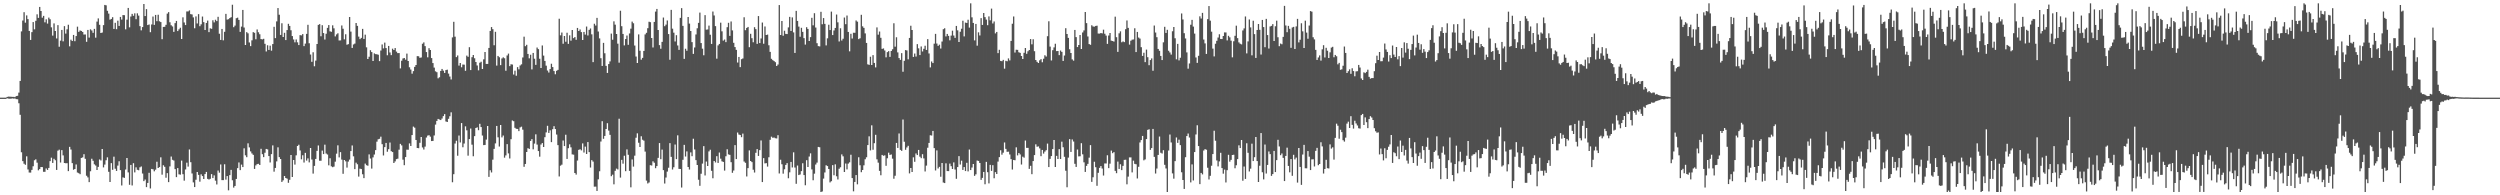<svg xmlns="http://www.w3.org/2000/svg" width="1920" height="150"><path fill="#4f4f4f" d="M0 74.993h1v1H0zM1 74.991h1v1H1zM2 74.991h1v1H2zM3 74.991h1v1H3zM4 74.991h1v1H4zM5 74.469h1v1.012H5zM6 74.203h1v1.508H6zM7 74.226h1v1.602H7zM8 74.288h1v1.474H8zM9 74.398h1v1.186H9zM10 74.382h1v1.341H10zM11 74.597h1v1H11zM12 73.769h1v2.351H12zM13 73.592h1v2.637H13zM14 71.111h1v8.208H14zM15 62.135h1v26.008H15zM16 24.09h1v92.833H16zM17 15.793h1v107.951H17zM18 9.377h1v116.377H18zM19 17.42h1v109.162H19zM20 11.84h1v108.217H20zM21 14.685h1v115.447H21zM22 23.758h1v108.771H22zM23 30.645h1v101.907H23zM24 24.662h1v105.795H24zM25 16.926h1v110.774H25zM26 22.527h1v100.554H26zM27 15.971h1v106.381H27zM28 10.989h1v113.939H28zM29 13.74h1v117.061H29zM30 5.317h1v124.511H30zM31 8.437h1v119.798H31zM32 13.55h1v114.822H32zM33 12.19h1v119.764H33zM34 17.166h1v114.756H34zM35 14.836h1v114.536H35zM36 18.139h1v112.374H36zM37 13.531h1v115.459H37zM38 14.777h1v108.986H38zM39 20.986h1v100.08H39zM40 27.335h1v97.796H40zM41 17.97h1v103.985H41zM42 23.785h1v99.284H42zM43 29.565h1v100.964H43zM44 19.29h1v96.436H44zM45 35.914h1v79.036H45zM46 31.247h1v93.552H46zM47 22.968h1v92.321H47zM48 31.721h1v87.613H48zM49 20.059h1v105.111H49zM50 25.788h1v99.586H50zM51 22.508h1v102.852H51zM52 19.013h1v112.392H52zM53 35.605h1v77.203H53zM54 30.464h1v84.381H54zM55 31.469h1v93.809H55zM56 26.823h1v103.541H56zM57 31.652h1v98.158H57zM58 27.679h1v98.654H58zM59 20.471h1v112.06H59zM60 24.477h1v108.522H60zM61 23.387h1v110.403H61zM62 23.779h1v97.537H62zM63 24.518h1v96.386H63zM64 26.511h1v91.895H64zM65 26.484h1v95.459H65zM66 32.08h1v102.884H66zM67 22.964h1v113.262H67zM68 28.885h1v110.996H68zM69 22.543h1v109.007H69zM70 23.408h1v98.489H70zM71 25.175h1v98.304H71zM72 22.169h1v104.051H72zM73 28.951h1v98.176H73zM74 16.569h1v114.012H74zM75 14.111h1v114.021H75zM76 19.068h1v103.39H76zM77 25.323h1v97.903H77zM78 25.005h1v89.448H78zM79 19.315h1v109.272H79zM80 3.797h1v122.607H80zM81 4.074h1v118.993H81zM82 8.272h1v112.572H82zM83 10.455h1v121.476H83zM84 15.102h1v124.695H84zM85 14.529h1v110.771H85zM86 13.225h1v117.196H86zM87 22.236h1v98.084H87zM88 17.493h1v112.083H88zM89 22.446h1v108.808H89zM90 15.871h1v111.33H90zM91 19.892h1v103.944H91zM92 13.023h1v117.619H92zM93 15.049h1v127.386H93zM94 11.581h1v124.667H94zM95 11.68h1v124.942H95zM96 22.527h1v107.684H96zM97 15.09h1v106.271H97zM98 6.072h1v126.306H98zM99 20.982h1v120.966H99zM100 12.719h1v113.944H100zM101 10.657h1v131.806H101zM102 12.156h1v113.172H102zM103 10.261h1v122.142H103zM104 14.754h1v113.777H104zM105 10.22h1v120.162H105zM106 11.984h1v118.771H106zM107 20.073h1v108.432H107zM108 23.289h1v104.571H108zM109 20.792h1v112.479H109zM110 3.051h1v136.054H110zM111 12.36h1v125.532H111zM112 6.999h1v136.732H112zM113 19.24h1v121.245H113zM114 18.807h1v113.905H114zM115 24.728h1v120.005H115zM116 18.803h1v110.913H116zM117 12.682h1v117.381H117zM118 19.105h1v112.502H118zM119 11.467h1v118.853H119zM120 16.257h1v107.967H120zM121 11.334h1v117.674H121zM122 16.312h1v112.003H122zM123 16.96h1v103.891H123zM124 30.112h1v104.047H124zM125 20.698h1v106.21H125zM126 20.576h1v107.505H126zM127 19.041h1v117.475H127zM128 10.444h1v122.531H128zM129 9.302h1v130.579H129zM130 17.123h1v110.687H130zM131 19.405h1v100.822H131zM132 20.341h1v102.408H132zM133 24.474h1v98.826H133zM134 17.743h1v112.151H134zM135 16.084h1v119.938H135zM136 23.87h1v105.203H136zM137 22.508h1v111.401H137zM138 21.291h1v112.843H138zM139 29.935h1v93.413H139zM140 13.296h1v120.469H140zM141 17.237h1v121.49H141zM142 19.251h1v110.877H142zM143 8.805h1v116.125H143zM144 8.741h1v119.217H144zM145 7.986h1v106.825H145zM146 10.851h1v113.715H146zM147 11.089h1v122.154H147zM148 13.355h1v126.732H148zM149 21.689h1v121.955H149zM150 12.6h1v125.425H150zM151 18.027h1v114.044H151zM152 10.851h1v123.433H152zM153 20.144h1v119.352H153zM154 18.684h1v115.223H154zM155 12.691h1v122.511H155zM156 16.99h1v120.476H156zM157 23.035h1v110.673H157zM158 17.592h1v114.459H158zM159 15.807h1v121.552H159zM160 24.687h1v113.179H160zM161 21.758h1v115.548H161zM162 22.135h1v111.575H162zM163 15.548h1v121.183H163zM164 17.214h1v117.494H164zM165 15.166h1v123.607H165zM166 16.251h1v125.422H166zM167 12.881h1v118.114H167zM168 25.928h1v106.697H168zM169 30.647h1v95.64H169zM170 22.206h1v116.153H170zM171 30.959h1v107.389H171zM172 24.415h1v101.717H172zM173 10.645h1v127.29H173zM174 15.067h1v120.153H174zM175 14.74h1v131.424H175zM176 13.85h1v120.666H176zM177 13.204h1v117.267H177zM178 3.632h1v134.827H178zM179 20.872h1v123.218H179zM180 19.659h1v123.118H180zM181 13.964h1v123.456H181zM182 13.561h1v115.555H182zM183 15.305h1v109.444H183zM184 24.497h1v106.162H184zM185 20.407h1v105.992H185zM186 7.642h1v120.668H186zM187 21.162h1v92.778H187zM188 34.536h1v84.77H188zM189 24.66h1v96.063H189zM190 25.596h1v84.491H190zM191 32.588h1v80.604H191zM192 35.417h1v80.847H192zM193 30.981h1v86.864H193zM194 24.669h1v94.25H194zM195 25.216h1v104.511H195zM196 30.173h1v96.864H196zM197 22.636h1v103.394H197zM198 24.804h1v100.991H198zM199 26.335h1v100.375H199zM200 29.993h1v84.289H200zM201 30.24h1v88.178H201zM202 29.805h1v90.861H202zM203 33.616h1v83.66H203zM204 39.514h1v74.878H204zM205 34.788h1v79.961H205zM206 38.335h1v81.506H206zM207 35.094h1v89.657H207zM208 38.898h1v79.469H208zM209 33.82h1v77.846H209zM210 20.597h1v111.254H210zM211 29.276h1v99.7H211zM212 16.413h1v107.544H212zM213 6.182h1v106.992H213zM214 11.339h1v109.315H214zM215 26.839h1v95.251H215zM216 17.887h1v121.813H216zM217 28.418h1v110.076H217zM218 25.177h1v110.002H218zM219 30.759h1v105.94H219zM220 23.08h1v114.148H220zM221 18.283h1v122.101H221zM222 19.933h1v118.148H222zM223 23.236h1v95.788H223zM224 27.72h1v108.206H224zM225 30.313h1v92.552H225zM226 32.513h1v93.921H226zM227 30.295h1v89.025H227zM228 32.536h1v79.576H228zM229 34.607h1v76.567H229zM230 27.001h1v88.581H230zM231 27.173h1v95.182H231zM232 26.184h1v93.053H232zM233 35.447h1v89.368H233zM234 33.495h1v83.932H234zM235 25.985h1v97.352H235zM236 19.066h1v102.607H236zM237 33.245h1v91.454H237zM238 41.879h1v71.779H238zM239 47.468h1v75.045H239zM240 40.134h1v93.198H240zM241 50.89h1v76.508H241zM242 46.523h1v75.548H242zM243 33.804h1v82.071H243zM244 19.073h1v92.623H244zM245 18.539h1v104.916H245zM246 27.876h1v95.562H246zM247 19.373h1v96.294H247zM248 25.385h1v92.918H248zM249 30.375h1v80.732H249zM250 25.896h1v92.039H250zM251 21.398h1v97.288H251zM252 19.249h1v107.702H252zM253 24.085h1v97.45H253zM254 24.408h1v103.36H254zM255 19.43h1v108.988H255zM256 21.735h1v106.205H256zM257 27.956h1v96.219H257zM258 26.402h1v91.598H258zM259 25.541h1v86.074H259zM260 31.059h1v89.821H260zM261 31.007h1v85.839H261zM262 19.581h1v102.969H262zM263 22.073h1v111.403H263zM264 30.212h1v92.673H264zM265 26.317h1v97.576H265zM266 34.371h1v94.331H266zM267 33.886h1v90.227H267zM268 13.071h1v109.496H268zM269 24.266h1v91.771H269zM270 36.793h1v74.944H270zM271 34.156h1v85.889H271zM272 33.504h1v96.404H272zM273 17.64h1v107.283H273zM274 19.853h1v106.299H274zM275 28.111h1v107.505H275zM276 30.073h1v99.487H276zM277 29.082h1v100.771H277zM278 22.147h1v111.689H278zM279 29.892h1v106.931H279zM280 26.626h1v99.034H280zM281 36.333h1v90.543H281zM282 45.33h1v81.948H282zM283 43.554h1v75.02H283zM284 38.537h1v83.216H284zM285 39.965h1v89.501H285zM286 46.864h1v73.994H286zM287 41.009h1v77.698H287zM288 41.595h1v73.724H288zM289 41.67h1v67.148H289zM290 42.016h1v64.916H290zM291 46.935h1v59.677H291zM292 38.807h1v66.139H292zM293 34.174h1v76.59H293zM294 37.161h1v82.257H294zM295 32.716h1v80.272H295zM296 36.898h1v72.886H296zM297 42.426h1v74.118H297zM298 35.252h1v79.35H298zM299 40.269h1v69.219H299zM300 42.355h1v73.768H300zM301 37.395h1v79.412H301zM302 38.377h1v86.784H302zM303 36.903h1v87.038H303zM304 39.624h1v82.584H304zM305 40.814h1v81.03H305zM306 40.752h1v74.205H306zM307 52.54h1v57.926H307zM308 46.619h1v65.052H308zM309 44.911h1v77.691H309zM310 44.543h1v82.319H310zM311 45.802h1v74.843H311zM312 41.146h1v73.804H312zM313 46.852h1v68.153H313zM314 51.64h1v58.499H314zM315 53.423h1v58.716H315zM316 56.577h1v47.139H316zM317 54.648h1v42.564H317zM318 51.34h1v46.697H318zM319 49.944h1v57.597H319zM320 43.112h1v70.527H320zM321 43.233h1v70.604H321zM322 44.396h1v65.285H322zM323 44.122h1v61.083H323zM324 33.591h1v79.673H324zM325 32.549h1v82.282H325zM326 35.41h1v77.187H326zM327 39.965h1v65.676H327zM328 44.035h1v60.13H328zM329 37.001h1v66.811H329zM330 38.402h1v66.569H330zM331 44.586h1v63.747H331zM332 48.413h1v59.81H332zM333 51.894h1v52.147H333zM334 54.758h1v40.959H334zM335 55.453h1v37.416H335zM336 60.173h1v31.147H336zM337 59.331h1v32.495H337zM338 54.467h1v37.745H338zM339 52.966h1v38.091H339zM340 54.286h1v34.923H340zM341 56.026h1v31.65H341zM342 53.794h1v39.503H342zM343 53.499h1v40.197H343zM344 56.506h1v34.713H344zM345 58.759h1v30.554H345zM346 61.043h1v25.212H346zM347 28.734h1v111.257H347zM348 16.74h1v117.022H348zM349 28.136h1v82.078H349zM350 43.902h1v64.191H350zM351 42.622h1v76.988H351zM352 50.377h1v53.71H352zM353 48.395h1v61.005H353zM354 51.652h1v42.85H354zM355 49.535h1v63.589H355zM356 49.658h1v60.572H356zM357 54.382h1v42.655H357zM358 42.682h1v57.434H358zM359 43.627h1v75.908H359zM360 36.232h1v70.561H360zM361 53.796h1v44.926H361zM362 43.922h1v67.173H362zM363 42.226h1v77.803H363zM364 44.726h1v59.847H364zM365 47.639h1v50.643H365zM366 50.267h1v47.505H366zM367 54.025h1v45.953H367zM368 48.193h1v46.901H368zM369 47.395h1v50.188H369zM370 53.009h1v51.062H370zM371 45.55h1v65.898H371zM372 39.956h1v71.371H372zM373 49.102h1v58.121H373zM374 49.088h1v47.656H374zM375 36.825h1v98.991H375zM376 23.742h1v106.999H376zM377 20.808h1v111.664H377zM378 22.437h1v100.174H378zM379 34.756h1v79.551H379zM380 24.419h1v85.731H380zM381 50.407h1v46.315H381zM382 42.968h1v62.499H382zM383 43.966h1v68.586H383zM384 50.031h1v45.944H384zM385 44.918h1v60.627H385zM386 44.044h1v60.03H386zM387 44.769h1v76.345H387zM388 54.332h1v65.013H388zM389 42.604h1v68.073H389zM390 41.142h1v76.649H390zM391 50.775h1v70.927H391zM392 49.335h1v57.574H392zM393 49.555h1v42.975H393zM394 57.257h1v35.843H394zM395 54.279h1v43.882H395zM396 58.186h1v40.717H396zM397 51.54h1v47.459H397zM398 53.242h1v47.45H398zM399 50.274h1v47.569H399zM400 49.404h1v47.887H400zM401 44.156h1v55.443H401zM402 28.141h1v99.947H402zM403 35.497h1v90.43H403zM404 34.419h1v82.332H404zM405 41.4h1v72.424H405zM406 44.783h1v69.613H406zM407 42.018h1v66.201H407zM408 53.302h1v53.534H408zM409 40.654h1v74.044H409zM410 45.131h1v65.152H410zM411 49.816h1v53.367H411zM412 36.5h1v74.539H412zM413 37.729h1v78.277H413zM414 45.119h1v75.201H414zM415 52.229h1v58.78H415zM416 34.911h1v74.983H416zM417 42.7h1v70.206H417zM418 46.783h1v58.576H418zM419 50.439h1v51.227H419zM420 54.188h1v42.431H420zM421 55.712h1v46.404H421zM422 53.055h1v47.027H422zM423 48.923h1v60.215H423zM424 51.487h1v47.762H424zM425 54.579h1v42.362H425zM426 57.047h1v42.074H426zM427 54.357h1v48.975H427zM428 53.65h1v57.828H428zM429 14.378h1v121.149H429zM430 27.148h1v100.108H430zM431 24.96h1v101.49H431zM432 33.568h1v74.385H432zM433 27.633h1v84.562H433zM434 32.071h1v71.419H434zM435 25.138h1v96.91H435zM436 33.696h1v80.135H436zM437 27.12h1v83.719H437zM438 31.226h1v81.95H438zM439 23.055h1v95.548H439zM440 29.29h1v89.51H440zM441 28.464h1v104.404H441zM442 30.549h1v103.548H442zM443 21.455h1v101.842H443zM444 23.797h1v91.293H444zM445 22.623h1v91.993H445zM446 24.66h1v90.842H446zM447 30.723h1v79.412H447zM448 24.545h1v92.623H448zM449 26.589h1v86.006H449zM450 20.373h1v97.901H450zM451 27.244h1v81.845H451zM452 22.939h1v93.875H452zM453 21.879h1v106.777H453zM454 26.344h1v96.635H454zM455 47.738h1v76.368H455zM456 18.228h1v125.132H456zM457 19.62h1v123.697H457zM458 13.708h1v132.914H458zM459 24.223h1v113.527H459zM460 29.485h1v102.062H460zM461 44.675h1v64.003H461zM462 50.656h1v42.419H462zM463 32.915h1v73.708H463zM464 40.903h1v63.5H464zM465 50.597h1v48.471H465zM466 56.026h1v38.599H466zM467 49.226h1v51.053H467zM468 47.175h1v56.423H468zM469 25.806h1v109.536H469zM470 30.505h1v103.646H470zM471 16.402h1v125.18H471zM472 18.967h1v112.202H472zM473 26.099h1v103.376H473zM474 33.554h1v96.601H474zM475 48.129h1v43.053H475zM476 8.219h1v128.16H476zM477 20.098h1v102.655H477zM478 26.051h1v99.652H478zM479 34.863h1v84.743H479zM480 29.997h1v101.486H480zM481 27.271h1v87.446H481zM482 34.417h1v84.477H482zM483 25.713h1v105.493H483zM484 22.034h1v121.818H484zM485 16.587h1v105.894H485zM486 17.883h1v110.055H486zM487 34.978h1v84.553H487zM488 43.444h1v62.351H488zM489 48.367h1v54.033H489zM490 26.413h1v83.19H490zM491 38.967h1v73.923H491zM492 45.847h1v58.821H492zM493 44.424h1v62.875H493zM494 39.137h1v68.885H494zM495 26.438h1v90.002H495zM496 25.211h1v113.482H496zM497 21.641h1v119.277H497zM498 16.681h1v123.431H498zM499 17.059h1v109.805H499zM500 29.173h1v97.954H500zM501 36.449h1v87.439H501zM502 16.841h1v108.141H502zM503 8.885h1v120.311H503zM504 6.841h1v120.714H504zM505 23.037h1v98.185H505zM506 34.66h1v75.228H506zM507 37.443h1v84.814H507zM508 32.146h1v82.726H508zM509 13.445h1v117.212H509zM510 20.098h1v120.854H510zM511 18.878h1v117.446H511zM512 15.733h1v116.075H512zM513 26.163h1v102.635H513zM514 45.863h1v64.074H514zM515 7.558h1v112.895H515zM516 22.039h1v108.139H516zM517 25.101h1v103.381H517zM518 31.863h1v79.151H518zM519 27.017h1v95.207H519zM520 34.895h1v69.02H520zM521 38.313h1v91.401H521zM522 13.701h1v116.116H522zM523 6.226h1v137.794H523zM524 19.872h1v102.833H524zM525 45.225h1v66.011H525zM526 37.44h1v82.779H526zM527 38.988h1v77.279H527zM528 13.042h1v115.198H528zM529 18.114h1v112.062H529zM530 23.827h1v93.216H530zM531 32.359h1v87.604H531zM532 41.38h1v65.161H532zM533 36.438h1v78.37H533zM534 26.47h1v96.489H534zM535 21.716h1v105.003H535zM536 17.585h1v120.433H536zM537 9.693h1v132.985H537zM538 33.087h1v100.353H538zM539 37.374h1v88.254H539zM540 42.469h1v69.76H540zM541 11.618h1v123.127H541zM542 22.762h1v101.293H542zM543 22.65h1v104.829H543zM544 19.64h1v96.64H544zM545 26.678h1v88.336H545zM546 33.749h1v97.421H546zM547 8.862h1v128.022H547zM548 11.886h1v111.753H548zM549 20.064h1v104.708H549zM550 45.051h1v74.887H550zM551 34.85h1v90.3H551zM552 33.719h1v83.413H552zM553 17.409h1v104.447H553zM554 24.085h1v99.81H554zM555 31.158h1v93.223H555zM556 30.384h1v100.639H556zM557 32.364h1v87.647H557zM558 20.906h1v93.747H558zM559 17.523h1v101.053H559zM560 27.532h1v91.392H560zM561 16.493h1v108.061H561zM562 23.337h1v109.391H562zM563 32.883h1v98.112H563zM564 36.161h1v75.317H564zM565 38.313h1v83.857H565zM566 48.008h1v53.772H566zM567 43.726h1v59.593H567zM568 51.572h1v52.172H568zM569 45.451h1v59.924H569zM570 44.925h1v57.672H570zM571 13.25h1v110.81H571zM572 23.215h1v101.801H572zM573 21.458h1v114.074H573zM574 20.7h1v108.432H574zM575 36.239h1v79.284H575zM576 25.974h1v97.684H576zM577 29.317h1v95.203H577zM578 32.462h1v97.91H578zM579 20.885h1v111.639H579zM580 22.392h1v94.978H580zM581 33.701h1v80.771H581zM582 12.364h1v107.404H582zM583 33.083h1v82.232H583zM584 29.537h1v78.359H584zM585 17.287h1v122.557H585zM586 33.604h1v87.867H586zM587 20.304h1v105.203H587zM588 26.862h1v98.416H588zM589 26.591h1v101.362H589zM590 34.751h1v86.008H590zM591 39.846h1v67.517H591zM592 45.14h1v59.828H592zM593 46.186h1v59.632H593zM594 46.891h1v58.75H594zM595 47.786h1v58.398H595zM596 50.668h1v55.681H596zM597 49.537h1v54.317H597zM598 3.914h1v129.311H598zM599 26.878h1v95.802H599zM600 16.132h1v110.023H600zM601 27.466h1v105.899H601zM602 23.614h1v106.402H602zM603 26.031h1v100.632H603zM604 26.186h1v99.103H604zM605 21.041h1v115.88H605zM606 12.957h1v119.387H606zM607 23.763h1v100.597H607zM608 13.353h1v115.262H608zM609 24.902h1v92.076H609zM610 40.647h1v88.025H610zM611 8.366h1v132.799H611zM612 16.097h1v111.046H612zM613 20.423h1v114.044H613zM614 28.189h1v105.789H614zM615 21.375h1v110.053H615zM616 24.463h1v100.913H616zM617 29.283h1v105.187H617zM618 34.243h1v108.032H618zM619 20.872h1v102.177H619zM620 22.227h1v106.052H620zM621 31.503h1v88.725H621zM622 28.523h1v89.235H622zM623 13.653h1v116.45H623zM624 19.464h1v118.993H624zM625 10.162h1v123.236H625zM626 21.142h1v105.228H626zM627 33.188h1v91.682H627zM628 35.452h1v77.37H628zM629 35.648h1v77.462H629zM630 9.05h1v138.407H630zM631 18.654h1v128.366H631zM632 13.854h1v123.337H632zM633 18.308h1v114.163H633zM634 34.866h1v92.044H634zM635 29.425h1v98.098H635zM636 18.977h1v110.799H636zM637 23.076h1v116.983H637zM638 8.922h1v130.249H638zM639 26.914h1v99.915H639zM640 23.401h1v111.186H640zM641 21.476h1v104.738H641zM642 11.172h1v124.202H642zM643 17.152h1v120.666H643zM644 31.842h1v97.748H644zM645 21.73h1v106.72H645zM646 31.107h1v87.475H646zM647 29.752h1v90.336H647zM648 13.472h1v118.645H648zM649 18.604h1v106.981H649zM650 11.913h1v118.199H650zM651 24.511h1v101.122H651zM652 39.402h1v85.253H652zM653 25.964h1v92.877H653zM654 29.569h1v107.21H654zM655 25.159h1v121.804H655zM656 25.175h1v114.571H656zM657 15.724h1v118.721H657zM658 16.656h1v124.912H658zM659 30.059h1v90.7H659zM660 29.375h1v97.551H660zM661 11.357h1v120.888H661zM662 20.213h1v110.332H662zM663 21.394h1v105.605H663zM664 25.632h1v96.69H664zM665 32.957h1v87.842H665zM666 49.404h1v61.998H666zM667 49.816h1v54.868H667zM668 43.565h1v71.937H668zM669 49.935h1v46.333H669zM670 42.327h1v72.669H670zM671 48.358h1v61.598H671zM672 51.757h1v51.749H672zM673 21.037h1v101.35H673zM674 26.63h1v98.302H674zM675 24.204h1v107.034H675zM676 29.038h1v105.585H676zM677 37.553h1v81.451H677zM678 37.145h1v82.52H678zM679 38.754h1v80.536H679zM680 44.03h1v83.301H680zM681 40.018h1v81.527H681zM682 39.274h1v77.965H682zM683 43.668h1v75.333H683zM684 39.187h1v79.432H684zM685 37.836h1v84.024H685zM686 17.855h1v119.428H686zM687 35.825h1v99.115H687zM688 28.642h1v81.147H688zM689 40.219h1v73.399H689zM690 44.593h1v57.908H690zM691 45.971h1v69.144H691zM692 40.83h1v75.02H692zM693 55.11h1v36.715H693zM694 46.696h1v62.174H694zM695 38.475h1v76.548H695zM696 38.777h1v74.463H696zM697 45.552h1v66.439H697zM698 29.132h1v104.017H698zM699 19.787h1v109.254H699zM700 23.016h1v109.08H700zM701 43.748h1v77.075H701zM702 41.139h1v83.141H702zM703 43.403h1v74.466H703zM704 33.879h1v85.232H704zM705 37.113h1v78.034H705zM706 42.286h1v78.057H706zM707 35.678h1v85.837H707zM708 39.546h1v78.885H708zM709 37.459h1v84.175H709zM710 35.117h1v96.576H710zM711 38.324h1v88.837H711zM712 30.052h1v83.429H712zM713 41.052h1v68.7H713zM714 51.746h1v52.124H714zM715 47.205h1v56.91H715zM716 48.429h1v52.135H716zM717 33.513h1v80.245H717zM718 26.012h1v104.894H718zM719 33.428h1v82.103H719zM720 35.22h1v94.182H720zM721 34.321h1v93.85H721zM722 37.257h1v98.455H722zM723 31.876h1v93.312H723zM724 22.412h1v117.766H724zM725 21.7h1v118.892H725zM726 27.953h1v97.491H726zM727 26.077h1v105.308H727zM728 27.546h1v103.866H728zM729 30.961h1v94.665H729zM730 27.333h1v100.318H730zM731 23.54h1v106.258H731zM732 27.306h1v97.425H732zM733 29.098h1v101.08H733zM734 19.917h1v117.393H734zM735 23.298h1v105.019H735zM736 32.277h1v87.613H736zM737 24.385h1v101.968H737zM738 22.087h1v101.316H738zM739 15.923h1v114.587H739zM740 27.962h1v100.332H740zM741 17.363h1v114.021H741zM742 17.633h1v107.407H742zM743 15.152h1v116.461H743zM744 21.222h1v93.593H744zM745 2.545h1v128.082H745zM746 13.291h1v115.388H746zM747 17.594h1v108.34H747zM748 31.034h1v104.038H748zM749 18.382h1v115.496H749zM750 35.078h1v88.194H750zM751 24.843h1v98.757H751zM752 27.216h1v97.952H752zM753 13.916h1v124.205H753zM754 19.13h1v117.496H754zM755 9.961h1v122.106H755zM756 13.142h1v128.373H756zM757 15.047h1v109.27H757zM758 19.345h1v112.909H758zM759 12.618h1v128.215H759zM760 15.61h1v111.03H760zM761 6.628h1v124.607H761zM762 17.997h1v108.901H762zM763 16.461h1v120.458H763zM764 25.665h1v106.526H764zM765 24.541h1v109.087H765zM766 40.8h1v83.296H766zM767 38.246h1v82.422H767zM768 46.763h1v68.631H768zM769 47.008h1v71.754H769zM770 45.98h1v71.259H770zM771 52.746h1v56.686H771zM772 46.678h1v67.643H772zM773 47.058h1v69.51H773zM774 44.872h1v71.586H774zM775 46.362h1v72.291H775zM776 31.425h1v90.785H776zM777 18.226h1v111.968H777zM778 12.653h1v110.201H778zM779 40.347h1v82.738H779zM780 38.194h1v74.939H780zM781 38.278h1v81.046H781zM782 40.141h1v77.389H782zM783 40.622h1v77.986H783zM784 43.018h1v83.353H784zM785 45.33h1v74.972H785zM786 40.544h1v80.55H786zM787 36.875h1v71.08H787zM788 41.336h1v72.22H788zM789 39.368h1v74.196H789zM790 38.418h1v91.28H790zM791 30.011h1v97.336H791zM792 34.03h1v99.776H792zM793 30.151h1v93.548H793zM794 39.32h1v79.796H794zM795 46.097h1v64.733H795zM796 47.468h1v65.246H796zM797 48.409h1v64.029H797zM798 46.312h1v67.679H798zM799 45.417h1v74.562H799zM800 47.795h1v67.357H800zM801 45.106h1v72.845H801zM802 42.43h1v74.01H802zM803 43.421h1v71.95H803zM804 27.807h1v82.486H804zM805 16.308h1v111.998H805zM806 35.79h1v86.212H806zM807 46.461h1v73.381H807zM808 38.535h1v75.93H808zM809 36.427h1v71.117H809zM810 33.57h1v94.701H810zM811 39.288h1v80.417H811zM812 39.162h1v82.932H812zM813 42.32h1v72.236H813zM814 38.805h1v83.282H814zM815 39.846h1v68.965H815zM816 46.799h1v66.299H816zM817 42.627h1v77.798H817zM818 21.659h1v109.469H818zM819 26.093h1v117.725H819zM820 29.063h1v91.996H820zM821 37.859h1v68.993H821zM822 40.688h1v76.006H822zM823 45.632h1v61.456H823zM824 46.609h1v62.09H824zM825 22.993h1v102.795H825zM826 28.514h1v99.705H826zM827 36.127h1v78.73H827zM828 34.55h1v85.557H828zM829 26.868h1v93.124H829zM830 37.628h1v72.355H830zM831 24.948h1v93.6H831zM832 23.323h1v101.35H832zM833 9.212h1v122.831H833zM834 17.75h1v109.645H834zM835 28.027h1v97.828H835zM836 33.829h1v87.281H836zM837 34.399h1v77.04H837zM838 19.384h1v120.284H838zM839 20.311h1v115.844H839zM840 20.476h1v103.722H840zM841 19.894h1v108.512H841zM842 19.736h1v122.969H842zM843 25.761h1v106.945H843zM844 25.802h1v103.104H844zM845 25.365h1v102.154H845zM846 25.635h1v103.825H846zM847 22.806h1v111.991H847zM848 25.925h1v99.611H848zM849 27.363h1v98.178H849zM850 33.673h1v85.576H850zM851 27.264h1v101.877H851zM852 25.344h1v100.343H852zM853 31.249h1v84.388H853zM854 31.49h1v86.184H854zM855 31.947h1v84.903H855zM856 12.804h1v118.441H856zM857 28.571h1v104.447H857zM858 39.851h1v84.241H858zM859 25.612h1v104.113H859zM860 24.088h1v102.062H860zM861 32.453h1v98.213H861zM862 31.801h1v95.606H862zM863 32.368h1v90.419H863zM864 22.421h1v100.245H864zM865 15.726h1v125.823H865zM866 21.398h1v114.234H866zM867 34.248h1v86.613H867zM868 31.284h1v89.586H868zM869 30.455h1v101.927H869zM870 30.309h1v93.081H870zM871 21.684h1v104.182H871zM872 39.983h1v86.164H872zM873 24.509h1v112.555H873zM874 28.825h1v99.261H874zM875 29.638h1v79.787H875zM876 36.25h1v71.334H876zM877 42.966h1v61.408H877zM878 40.485h1v82.664H878zM879 47.726h1v74.704H879zM880 38.07h1v68.748H880zM881 43.932h1v55.782H881zM882 50.095h1v49.176H882zM883 46.131h1v68.956H883zM884 44.854h1v68.844H884zM885 54.346h1v44.658H885zM886 19.599h1v100.874H886zM887 24.987h1v108.313H887zM888 28.592h1v100.836H888zM889 37.58h1v81.408H889zM890 39.013h1v65.857H890zM891 42.968h1v74.347H891zM892 46.154h1v71.767H892zM893 32.487h1v82.87H893zM894 20.586h1v105.983H894zM895 25.31h1v104.051H895zM896 22.886h1v124.567H896zM897 38.983h1v76.624H897zM898 40.283h1v63.058H898zM899 41.947h1v67.446H899zM900 24.019h1v109.144H900zM901 20.737h1v116.496H901zM902 29.363h1v94.385H902zM903 45.543h1v60.034H903zM904 33.71h1v76.008H904zM905 46.406h1v60.881H905zM906 44.341h1v67.132H906zM907 10.339h1v121.984H907zM908 14.957h1v123.291H908zM909 25.511h1v119.565H909zM910 29.517h1v91.209H910zM911 40.26h1v64.227H911zM912 52.755h1v49.803H912zM913 48.754h1v56.883H913zM914 19.013h1v121.076H914zM915 15.234h1v111.002H915zM916 20.453h1v118.128H916zM917 25.788h1v90.993H917zM918 44.126h1v59.162H918zM919 48.301h1v47.922H919zM920 42.833h1v69.345H920zM921 12.561h1v128.846H921zM922 14.246h1v118.565H922zM923 9.89h1v124.049H923zM924 30.368h1v85.262H924zM925 33.321h1v81.227H925zM926 41.405h1v73.598H926zM927 14.692h1v114.124H927zM928 4.674h1v133.152H928zM929 15.873h1v119.139H929zM930 24.31h1v102.966H930zM931 37.335h1v80.98H931zM932 43.3h1v57.084H932zM933 33.611h1v74.491H933zM934 31.311h1v91.948H934zM935 28.851h1v98.943H935zM936 26.294h1v97.663H936zM937 29.876h1v87.496H937zM938 29.997h1v99.055H938zM939 27.672h1v105.709H939zM940 24.902h1v105.365H940zM941 24.909h1v115.207H941zM942 31.032h1v99.7H942zM943 27.498h1v91.385H943zM944 28.667h1v95.491H944zM945 31.231h1v91.534H945zM946 44.03h1v75.004H946zM947 31.705h1v87.107H947zM948 27.482h1v101.733H948zM949 19.711h1v107.201H949zM950 29.288h1v92.918H950zM951 32.538h1v79.091H951zM952 33.598h1v80.108H952zM953 34.106h1v73.408H953zM954 23.421h1v115.402H954zM955 21.796h1v106.084H955zM956 12.646h1v124.791H956zM957 41.013h1v69.011H957zM958 31.778h1v85.555H958zM959 14.969h1v116.718H959zM960 21.018h1v108.51H960zM961 42.508h1v67.812H961zM962 15.921h1v107.793H962zM963 26.193h1v94.523H963zM964 44.504h1v60.698H964zM965 23.042h1v100.652H965zM966 18.42h1v121.335H966zM967 22.872h1v104.431H967zM968 41.872h1v60.348H968zM969 15.312h1v117.004H969zM970 20.773h1v116.988H970zM971 36.273h1v74.704H971zM972 14.491h1v118.796H972zM973 26.912h1v99.76H973zM974 37.299h1v79.014H974zM975 20.302h1v98.098H975zM976 19.89h1v115.159H976zM977 18.517h1v115.152H977zM978 31.476h1v84.449H978zM979 20.148h1v112.023H979zM980 15.896h1v107.095H980zM981 28.629h1v78.727H981zM982 35.493h1v76.981H982zM983 33.408h1v85.779H983zM984 33.973h1v83.864H984zM985 28.326h1v92.937H985zM986 4.525h1v134.543H986zM987 19.533h1v100.201H987zM988 24.722h1v88.704H988zM989 19.851h1v107.59H989zM990 22.101h1v110.247H990zM991 36.706h1v85.448H991zM992 21.089h1v113.923H992zM993 20.627h1v98.249H993zM994 37.61h1v84.804H994zM995 20.27h1v100.785H995zM996 14.509h1v125.741H996zM997 32.568h1v81.101H997zM998 30.521h1v97.693H998zM999 17.86h1v124.109H999zM1000 24.058h1v94.619H1000zM1001 36.88h1v74.399H1001zM1002 15.887h1v113.362H1002zM1003 25.021h1v104.241H1003zM1004 29.745h1v86.29H1004zM1005 19.631h1v100.698H1005zM1006 8.498h1v122.096H1006zM1007 8.956h1v113.488H1007zM1008 28.64h1v93.694H1008zM1009 30.26h1v97.567H1009zM1010 38.287h1v77.594H1010zM1011 46.024h1v67.54H1011zM1012 44.108h1v82.79H1012zM1013 42.542h1v83.415H1013zM1014 46.566h1v62.687H1014zM1015 37.894h1v74.523H1015zM1016 34.694h1v98.583H1016zM1017 44.147h1v85.638H1017zM1018 36.715h1v86.018H1018zM1019 38.951h1v90.243H1019zM1020 44.554h1v84.825H1020zM1021 40.199h1v70.707H1021zM1022 36.539h1v77.578H1022zM1023 35.953h1v77.194H1023zM1024 43.991h1v78.59H1024zM1025 42.19h1v63.674H1025zM1026 43.215h1v51.758H1026zM1027 49.39h1v47.178H1027zM1028 48.26h1v58.267H1028zM1029 53.618h1v46.004H1029zM1030 53.231h1v48.245H1030zM1031 50.459h1v57.221H1031zM1032 35.742h1v73.007H1032zM1033 40.636h1v65.088H1033zM1034 56.049h1v38.897H1034zM1035 54.657h1v38.764H1035zM1036 53.259h1v45.068H1036zM1037 56.662h1v32.575H1037zM1038 52.451h1v43.429H1038zM1039 54.604h1v44.141H1039zM1040 58.55h1v34.173H1040zM1041 54.849h1v39.966H1041zM1042 54.682h1v41.669H1042zM1043 49.873h1v48.643H1043zM1044 51.849h1v46.924H1044zM1045 60.271h1v28.171H1045zM1046 61.42h1v26.061H1046zM1047 55.559h1v40.444H1047zM1048 56.177h1v33.976H1048zM1049 55.179h1v38.691H1049zM1050 53.529h1v44.868H1050zM1051 59.033h1v32.399H1051zM1052 60.416h1v28.842H1052zM1053 59.956h1v30.288H1053zM1054 59.953h1v32.213H1054zM1055 54.657h1v43.825H1055zM1056 48.553h1v52.257H1056zM1057 42.739h1v59.176H1057zM1058 46.083h1v55.594H1058zM1059 39.931h1v78.698H1059zM1060 47.058h1v67.025H1060zM1061 46.989h1v71.367H1061zM1062 44.241h1v78.968H1062zM1063 33.408h1v80.46H1063zM1064 37.99h1v83.541H1064zM1065 39.91h1v75.18H1065zM1066 47.246h1v65.443H1066zM1067 42.377h1v68.508H1067zM1068 44.602h1v59.059H1068zM1069 34.982h1v90.131H1069zM1070 41.922h1v75.026H1070zM1071 43.801h1v73.871H1071zM1072 36.092h1v83.912H1072zM1073 45.584h1v66.947H1073zM1074 43.13h1v79.08H1074zM1075 50.796h1v57.146H1075zM1076 36.85h1v79.881H1076zM1077 44.22h1v67.638H1077zM1078 32.529h1v86.853H1078zM1079 40.386h1v74.722H1079zM1080 33.087h1v90.245H1080zM1081 37.404h1v88.261H1081zM1082 45.399h1v60.552H1082zM1083 38.315h1v75.663H1083zM1084 33.854h1v86.809H1084zM1085 27.335h1v97.855H1085zM1086 42.531h1v66.688H1086zM1087 36.527h1v81.383H1087zM1088 26.649h1v100.625H1088zM1089 32.993h1v86.924H1089zM1090 38.145h1v79.046H1090zM1091 34.003h1v87.945H1091zM1092 40.53h1v71.719H1092zM1093 37.692h1v77.608H1093zM1094 39.665h1v85.48H1094zM1095 44.591h1v68.128H1095zM1096 39.967h1v65.798H1096zM1097 38.633h1v76.489H1097zM1098 30.611h1v99.144H1098zM1099 21.604h1v102.927H1099zM1100 19.427h1v109.95H1100zM1101 32.835h1v83.921H1101zM1102 47.264h1v68.329H1102zM1103 46.115h1v58.586H1103zM1104 40.842h1v78.565H1104zM1105 27.951h1v94.026H1105zM1106 23.946h1v113.699H1106zM1107 20.874h1v96.413H1107zM1108 25.333h1v87.114H1108zM1109 37.15h1v81.566H1109zM1110 25.184h1v103.9H1110zM1111 17.94h1v119.467H1111zM1112 40.762h1v82.275H1112zM1113 45.065h1v60.531H1113zM1114 37.081h1v87.807H1114zM1115 24.9h1v109.556H1115zM1116 18.638h1v120.565H1116zM1117 25.017h1v100.968H1117zM1118 38.992h1v72.882H1118zM1119 18.542h1v114.587H1119zM1120 32.833h1v91.08H1120zM1121 33.213h1v83.323H1121zM1122 34.438h1v90.149H1122zM1123 25.2h1v98.723H1123zM1124 14.406h1v117.455H1124zM1125 31.096h1v95.752H1125zM1126 37.875h1v81.726H1126zM1127 44.595h1v63.671H1127zM1128 32.71h1v89.359H1128zM1129 22.831h1v109.194H1129zM1130 29.539h1v90.007H1130zM1131 23.804h1v94.77H1131zM1132 42.023h1v76.352H1132zM1133 32.858h1v84.179H1133zM1134 33.053h1v95.452H1134zM1135 27.926h1v87.322H1135zM1136 36.424h1v85.246H1136zM1137 33.815h1v87.64H1137zM1138 35.383h1v82.934H1138zM1139 36.221h1v77.368H1139zM1140 45.907h1v68.151H1140zM1141 41.986h1v72.326H1141zM1142 43.877h1v63.323H1142zM1143 21.261h1v114.427H1143zM1144 29.626h1v103.42H1144zM1145 39.846h1v80.266H1145zM1146 39.159h1v83.333H1146zM1147 45.992h1v68.799H1147zM1148 33.172h1v89.65H1148zM1149 36.644h1v86.443H1149zM1150 38.61h1v75.052H1150zM1151 41.434h1v63.282H1151zM1152 53.773h1v44.141H1152zM1153 32.229h1v95.663H1153zM1154 37.159h1v89.84H1154zM1155 35.66h1v72.904H1155zM1156 47.649h1v68.668H1156zM1157 16.882h1v114.759H1157zM1158 8.979h1v117.191H1158zM1159 35.912h1v79.146H1159zM1160 35.378h1v79.405H1160zM1161 12.09h1v132.419H1161zM1162 18.43h1v120.536H1162zM1163 30.123h1v90.252H1163zM1164 36.884h1v72.25H1164zM1165 32.526h1v84.532H1165zM1166 24.419h1v103.722H1166zM1167 16.102h1v112.698H1167zM1168 37.743h1v79.787H1168zM1169 34.593h1v78.1H1169zM1170 37.342h1v82.168H1170zM1171 12.408h1v127.99H1171zM1172 14.278h1v126.095H1172zM1173 16.251h1v116.741H1173zM1174 23.84h1v108.881H1174zM1175 20.322h1v113.946H1175zM1176 34.037h1v91.971H1176zM1177 25.328h1v96.104H1177zM1178 32.911h1v86.372H1178zM1179 39.777h1v86.002H1179zM1180 17.864h1v125.207H1180zM1181 26.53h1v105.077H1181zM1182 30.647h1v90.515H1182zM1183 24.95h1v106.171H1183zM1184 25.797h1v105.383H1184zM1185 13.435h1v121.414H1185zM1186 17.832h1v113.152H1186zM1187 29.269h1v103.511H1187zM1188 37.324h1v87.913H1188zM1189 25.582h1v97.51H1189zM1190 29.059h1v98.32H1190zM1191 37.102h1v69.538H1191zM1192 46.12h1v64.495H1192zM1193 41.613h1v64.276H1193zM1194 38.75h1v65.843H1194zM1195 39.615h1v75.821H1195zM1196 43.252h1v72.252H1196zM1197 48.69h1v61.673H1197zM1198 49.718h1v52.504H1198zM1199 48.347h1v58.135H1199zM1200 47.564h1v55.889H1200zM1201 41.885h1v64.113H1201zM1202 44.316h1v68.025H1202zM1203 48.376h1v58.327H1203zM1204 48.191h1v59.687H1204zM1205 51.139h1v45.285H1205zM1206 50.436h1v45.74H1206zM1207 54.224h1v46.281H1207zM1208 57.944h1v44.96H1208zM1209 54.872h1v40.32H1209zM1210 46.385h1v62.532H1210zM1211 47.619h1v64.885H1211zM1212 55.849h1v36.75H1212zM1213 49.356h1v56.757H1213zM1214 49.315h1v58.517H1214zM1215 50.127h1v46.509H1215zM1216 50.807h1v41.961H1216zM1217 45.84h1v60.476H1217zM1218 52.75h1v45.571H1218zM1219 44.021h1v65.393H1219zM1220 48.64h1v67.329H1220zM1221 43.902h1v68.535H1221zM1222 28.391h1v99.973H1222zM1223 33.852h1v88.835H1223zM1224 25.774h1v89.778H1224zM1225 45.683h1v66.954H1225zM1226 38.885h1v76.679H1226zM1227 36.671h1v80.9H1227zM1228 45.147h1v59.888H1228zM1229 40.938h1v63.252H1229zM1230 36.182h1v70.039H1230zM1231 42.728h1v62.014H1231zM1232 45.932h1v52.966H1232zM1233 37.088h1v63.623H1233zM1234 41.336h1v62.747H1234zM1235 44.9h1v61.286H1235zM1236 45.374h1v58.805H1236zM1237 48.415h1v54.479H1237zM1238 49.187h1v45.738H1238zM1239 51.67h1v48.565H1239zM1240 56.662h1v42.95H1240zM1241 62.153h1v26.386H1241zM1242 59.905h1v32.63H1242zM1243 51.162h1v44.479H1243zM1244 49.329h1v49.187H1244zM1245 51.993h1v42.531H1245zM1246 60.127h1v31.989H1246zM1247 64.565h1v24.498H1247zM1248 56.284h1v41.27H1248zM1249 62.476h1v23.852H1249zM1250 65.403h1v22.204H1250zM1251 63.508h1v22.252H1251zM1252 56.845h1v35.374H1252zM1253 58.905h1v37.455H1253zM1254 64.641h1v20.625H1254zM1255 60.244h1v26.251H1255zM1256 63.512h1v24.598H1256zM1257 62.915h1v21.772H1257zM1258 62.258h1v23.433H1258zM1259 64.437h1v19.524H1259zM1260 62.407h1v24.994H1260zM1261 62.153h1v26.835H1261zM1262 68.765h1v13.2H1262zM1263 66.799h1v16.059H1263zM1264 68.031h1v12.694H1264zM1265 70.8h1v9.54H1265zM1266 69.896h1v10.034H1266zM1267 70.969h1v8.771H1267zM1268 71.555h1v7.063H1268zM1269 71.015h1v7.949H1269zM1270 71.093h1v7.608H1270zM1271 72.64h1v5.212H1271zM1272 72.164h1v5.34H1272zM1273 72.915h1v4.237H1273zM1274 73.233h1v3.644H1274zM1275 73.421h1v3.014H1275zM1276 73.734h1v2.273H1276zM1277 73.778h1v2.506H1277zM1278 73.769h1v2.447H1278zM1279 74.192h1v1.579H1279zM1280 74.263h1v1.593H1280zM1281 74.366h1v1.316H1281zM1282 74.597h1v1H1282zM1283 46.838h1v78.503H1283zM1284 44.996h1v77.483H1284zM1285 50.038h1v66.283H1285zM1286 54.877h1v46.958H1286zM1287 52.451h1v52.577H1287zM1288 51.446h1v61.774H1288zM1289 51.041h1v68.277H1289zM1290 12.673h1v124.15H1290zM1291 15.017h1v115.637H1291zM1292 20.782h1v108.858H1292zM1293 19.048h1v114.033H1293zM1294 17.049h1v109.496H1294zM1295 18.024h1v115.61H1295zM1296 27.681h1v106.519H1296zM1297 20.803h1v111.742H1297zM1298 18.942h1v118.856H1298zM1299 28.752h1v103.694H1299zM1300 22.472h1v106.896H1300zM1301 35.223h1v93.356H1301zM1302 22.609h1v107.013H1302zM1303 10.606h1v103.49H1303zM1304 20.695h1v97.082H1304zM1305 32.893h1v74.532H1305zM1306 38.416h1v70.81H1306zM1307 38.026h1v65.086H1307zM1308 9.46h1v120.281H1308zM1309 11.838h1v132.161H1309zM1310 8.475h1v126.244H1310zM1311 8.819h1v114.085H1311zM1312 2.547h1v126.814H1312zM1313 10.311h1v111.655H1313zM1314 36.573h1v82.266H1314zM1315 20.286h1v109.025H1315zM1316 19.938h1v114.804H1316zM1317 19.924h1v106.883H1317zM1318 33.474h1v93.159H1318zM1319 25.996h1v96.15H1319zM1320 31.611h1v87.778H1320zM1321 48.031h1v52.552H1321zM1322 46.756h1v55.386H1322zM1323 38.189h1v62.355H1323zM1324 38.152h1v60.133H1324zM1325 42.144h1v57.555H1325zM1326 40.107h1v72.653H1326zM1327 31.652h1v109.71H1327zM1328 29.26h1v108.487H1328zM1329 13.007h1v120.774H1329zM1330 18.51h1v120.643H1330zM1331 13.612h1v118.196H1331zM1332 35.692h1v87.224H1332zM1333 50.947h1v53.172H1333zM1334 43.597h1v61.971H1334zM1335 50.844h1v49.86H1335zM1336 52.554h1v46.992H1336zM1337 45.792h1v48.542H1337zM1338 49.612h1v45.997H1338zM1339 45.978h1v59.254H1339zM1340 23.126h1v116.814H1340zM1341 12.994h1v123.124H1341zM1342 31.902h1v95.372H1342zM1343 21.293h1v111.259H1343zM1344 27.775h1v101.023H1344zM1345 39.324h1v73.944H1345zM1346 41.364h1v66.068H1346zM1347 9.78h1v118.469H1347zM1348 11.707h1v126.629H1348zM1349 12.179h1v120.6H1349zM1350 18.164h1v109.327H1350zM1351 36.905h1v71.311H1351zM1352 35.934h1v70.97H1352zM1353 21.249h1v118.24H1353zM1354 22.943h1v110.485H1354zM1355 17.313h1v121.547H1355zM1356 20.998h1v103.555H1356zM1357 24.474h1v92.238H1357zM1358 52.65h1v52.795H1358zM1359 41.691h1v63.87H1359zM1360 43.469h1v59.938H1360zM1361 46.117h1v58.714H1361zM1362 47.305h1v49.588H1362zM1363 46.806h1v48.757H1363zM1364 21.648h1v116.686H1364zM1365 17.422h1v114.104H1365zM1366 27.29h1v92.444H1366zM1367 20.789h1v108.997H1367zM1368 18.8h1v115.949H1368zM1369 29.546h1v98.84H1369zM1370 28.031h1v96.141H1370zM1371 38.024h1v82.93H1371zM1372 17.418h1v123.122H1372zM1373 16.674h1v111.392H1373zM1374 20.229h1v110.57H1374zM1375 23.582h1v108.357H1375zM1376 39.091h1v94.683H1376zM1377 26.914h1v96.956H1377zM1378 33.49h1v88.08H1378zM1379 15.392h1v118.755H1379zM1380 16.818h1v117.638H1380zM1381 12.991h1v108.702H1381zM1382 22.476h1v100.014H1382zM1383 28.093h1v100.588H1383zM1384 37.83h1v84.907H1384zM1385 4.152h1v141.158H1385zM1386 15.905h1v114.61H1386zM1387 20.851h1v115.727H1387zM1388 26.067h1v82.575H1388zM1389 41.933h1v69.968H1389zM1390 45.016h1v61.405H1390zM1391 22.066h1v119.65H1391zM1392 24.207h1v118.025H1392zM1393 28.187h1v104.555H1393zM1394 15.99h1v122.907H1394zM1395 22.568h1v110.24H1395zM1396 21.375h1v105.557H1396zM1397 9.279h1v125.814H1397zM1398 17.919h1v117.546H1398zM1399 17.136h1v111.868H1399zM1400 14.996h1v106.656H1400zM1401 35.653h1v80.87H1401zM1402 43.833h1v57.262H1402zM1403 37.743h1v73.999H1403zM1404 27.171h1v112.182H1404zM1405 16.777h1v114.937H1405zM1406 14.857h1v114.353H1406zM1407 28.574h1v107.567H1407zM1408 26.809h1v105.15H1408zM1409 37.708h1v86.269H1409zM1410 9.329h1v120.226H1410zM1411 7.294h1v129.991H1411zM1412 18.349h1v109.599H1412zM1413 22.27h1v108.249H1413zM1414 37.15h1v76.299H1414zM1415 42.094h1v72.843H1415zM1416 44.273h1v64.179H1416zM1417 20.107h1v126.588H1417zM1418 21.295h1v116.819H1418zM1419 24.007h1v115.633H1419zM1420 22.707h1v110.714H1420zM1421 25.584h1v106.361H1421zM1422 28.844h1v94.905H1422zM1423 4.216h1v132.486H1423zM1424 24.973h1v115.123H1424zM1425 24.307h1v111.829H1425zM1426 25.99h1v98.276H1426zM1427 39.079h1v80.968H1427zM1428 34.898h1v86.903H1428zM1429 38.537h1v77.899H1429zM1430 5.688h1v122.147H1430zM1431 3.813h1v140.732H1431zM1432 26.024h1v103.429H1432zM1433 25.795h1v99.142H1433zM1434 30.295h1v84.266H1434zM1435 31.856h1v75.935H1435zM1436 33.991h1v83.021H1436zM1437 51.803h1v49.355H1437zM1438 38.248h1v66.832H1438zM1439 36.855h1v69.975H1439zM1440 42.787h1v71.898H1440zM1441 50.194h1v52.593H1441zM1442 58.115h1v44.53H1442zM1443 48.067h1v59.085H1443zM1444 11.341h1v128.462H1444zM1445 18.285h1v111.833H1445zM1446 16.978h1v107.821H1446zM1447 16.53h1v112.653H1447zM1448 21.737h1v94.5H1448zM1449 37.221h1v77.718H1449zM1450 14.646h1v122.843H1450zM1451 9.849h1v126.855H1451zM1452 7.329h1v126.393H1452zM1453 20.73h1v99.75H1453zM1454 15.887h1v113.115H1454zM1455 31.435h1v92.918H1455zM1456 8.828h1v122.133H1456zM1457 9.446h1v119.052H1457zM1458 22.836h1v98.535H1458zM1459 23.435h1v112.749H1459zM1460 22.625h1v106.228H1460zM1461 28.594h1v87.317H1461zM1462 35.273h1v79.828H1462zM1463 41.874h1v61.186H1463zM1464 39.695h1v64.227H1464zM1465 42.268h1v70.222H1465zM1466 50.757h1v51.872H1466zM1467 47.241h1v56.796H1467zM1468 5.82h1v127.354H1468zM1469 28.482h1v93.252H1469zM1470 8.938h1v131.076H1470zM1471 17.793h1v109.007H1471zM1472 18.155h1v108.748H1472zM1473 23.843h1v110.066H1473zM1474 28.079h1v99.815H1474zM1475 34.898h1v87.716H1475zM1476 23.314h1v118.519H1476zM1477 7.436h1v133.053H1477zM1478 22.037h1v113.582H1478zM1479 28.439h1v100.46H1479zM1480 26.493h1v96.908H1480zM1481 45.662h1v66.443H1481zM1482 6.026h1v119.634H1482zM1483 12.259h1v122.566H1483zM1484 9h1v126.75H1484zM1485 18.201h1v113.944H1485zM1486 28.947h1v92.506H1486zM1487 15.742h1v112.518H1487zM1488 22.499h1v112.557H1488zM1489 13.657h1v128.718H1489zM1490 7.652h1v135.143H1490zM1491 22.259h1v120.179H1491zM1492 24.406h1v94.685H1492zM1493 33.852h1v86.999H1493zM1494 34.982h1v89.602H1494zM1495 20.522h1v126.936H1495zM1496 7.986h1v138.359H1496zM1497 13.168h1v134.287H1497zM1498 30.226h1v95.221H1498zM1499 19.075h1v108.56H1499zM1500 31.844h1v92.204H1500zM1501 30.631h1v93.23H1501zM1502 6.292h1v137.173H1502zM1503 4.633h1v136.674H1503zM1504 19.178h1v105.688H1504zM1505 21.81h1v111.11H1505zM1506 38.486h1v82.564H1506zM1507 42.478h1v81.598H1507zM1508 2.543h1v140.423H1508zM1509 7.361h1v138.32H1509zM1510 12.614h1v114.335H1510zM1511 25.548h1v108.265H1511zM1512 20.506h1v107.42H1512zM1513 24.616h1v96.436H1513zM1514 21.334h1v109.824H1514zM1515 6.324h1v139.391H1515zM1516 6.026h1v126.988H1516zM1517 26.427h1v112.836H1517zM1518 36.685h1v73.401H1518zM1519 40.084h1v76.333H1519zM1520 31.567h1v88.089H1520zM1521 12.057h1v135.397H1521zM1522 17.205h1v129.483H1522zM1523 25.637h1v109.847H1523zM1524 34.648h1v105.924H1524zM1525 41.327h1v57.993H1525zM1526 33.776h1v85.745H1526zM1527 8.826h1v138.231H1527zM1528 16.821h1v120.545H1528zM1529 17.574h1v106.077H1529zM1530 36.635h1v100.751H1530zM1531 31.995h1v98.634H1531zM1532 38.306h1v83.671H1532zM1533 17.995h1v129.462H1533zM1534 17.2h1v130.254H1534zM1535 13.133h1v112.589H1535zM1536 16.404h1v131.046H1536zM1537 14.852h1v128.322H1537zM1538 18.922h1v109.792H1538zM1539 28.21h1v97.707H1539zM1540 37.868h1v78.485H1540zM1541 34.525h1v75.889H1541zM1542 35.179h1v85.049H1542zM1543 35.827h1v82.271H1543zM1544 39.379h1v76.063H1544zM1545 38.548h1v75.486H1545zM1546 25.495h1v107.672H1546zM1547 2.547h1v144.372H1547zM1548 16.399h1v119.396H1548zM1549 28.786h1v109.629H1549zM1550 21.286h1v116.503H1550zM1551 31.178h1v84.067H1551zM1552 20.689h1v103.438H1552zM1553 12.966h1v130.698H1553zM1554 20.304h1v105.335H1554zM1555 33.389h1v93.369H1555zM1556 22.909h1v111.785H1556zM1557 23.66h1v94.328H1557zM1558 32.79h1v88.949H1558zM1559 18.858h1v124.273H1559zM1560 15.891h1v127.476H1560zM1561 14.536h1v121.488H1561zM1562 14.678h1v125.752H1562zM1563 33.57h1v105.05H1563zM1564 46.198h1v59.277H1564zM1565 20.673h1v115.429H1565zM1566 7.661h1v134.264H1566zM1567 25.683h1v101.653H1567zM1568 23.882h1v97.045H1568zM1569 11.009h1v121.408H1569zM1570 22.746h1v110.703H1570zM1571 20.853h1v98.8H1571zM1572 6.903h1v134.5H1572zM1573 3.548h1v126.445H1573zM1574 32.46h1v93.52H1574zM1575 25.882h1v113.923H1575zM1576 10.231h1v122.703H1576zM1577 33.865h1v78.347H1577zM1578 29.624h1v102.852H1578zM1579 9.283h1v134.134H1579zM1580 29.153h1v96.977H1580zM1581 20.739h1v116.214H1581zM1582 12.559h1v121.845H1582zM1583 17.255h1v115.585H1583zM1584 24.534h1v101.051H1584zM1585 22.957h1v103.376H1585zM1586 13.511h1v117.21H1586zM1587 42.59h1v69.13H1587zM1588 55.019h1v52.603H1588zM1589 62.249h1v27.517H1589zM1590 45.193h1v79.398H1590zM1591 35.928h1v81.6H1591zM1592 8.947h1v121.552H1592zM1593 23.486h1v105.66H1593zM1594 39.8h1v87.927H1594zM1595 18.464h1v118.455H1595zM1596 21.416h1v119.975H1596zM1597 25.507h1v106.269H1597zM1598 11.938h1v125.006H1598zM1599 25.122h1v115.667H1599zM1600 29.301h1v102.474H1600zM1601 22.476h1v117.48H1601zM1602 21.286h1v125.748H1602zM1603 32.792h1v96.796H1603zM1604 10.153h1v110.789H1604zM1605 2.545h1v137.068H1605zM1606 25.001h1v116.755H1606zM1607 29.279h1v97.192H1607zM1608 7.217h1v134.889H1608zM1609 19.164h1v121.886H1609zM1610 30.762h1v88.602H1610zM1611 22.987h1v107.81H1611zM1612 7.78h1v130.726H1612zM1613 14.436h1v123.14H1613zM1614 7.137h1v123.861H1614zM1615 27.388h1v100.62H1615zM1616 36.937h1v88.437H1616zM1617 43.124h1v69.522H1617zM1618 50.7h1v61.081H1618zM1619 38.773h1v82.742H1619zM1620 36.628h1v88.311H1620zM1621 35.454h1v89.584H1621zM1622 32.657h1v94.09H1622zM1623 30.375h1v88.487H1623zM1624 9.782h1v129.675H1624zM1625 3.992h1v142.445H1625zM1626 2.545h1v140.726H1626zM1627 19.377h1v116.162H1627zM1628 21.183h1v105.322H1628zM1629 28.956h1v98.961H1629zM1630 28.862h1v98.38H1630zM1631 28.638h1v83.564H1631zM1632 24.538h1v88.125H1632zM1633 33.611h1v76.738H1633zM1634 32.716h1v73.786H1634zM1635 37.617h1v80.909H1635zM1636 24.419h1v98.739H1636zM1637 7.148h1v139.897H1637zM1638 27.283h1v109.476H1638zM1639 53.128h1v44.141H1639zM1640 8.581h1v136.093H1640zM1641 20.421h1v115.182H1641zM1642 38.738h1v87.002H1642zM1643 20.089h1v115.523H1643zM1644 21.053h1v116.397H1644zM1645 35.898h1v77.329H1645zM1646 38.393h1v76.997H1646zM1647 17.764h1v115.296H1647zM1648 24.646h1v88.871H1648zM1649 23.488h1v101.412H1649zM1650 5.221h1v131.781H1650zM1651 20.425h1v103.735H1651zM1652 38.979h1v79.899H1652zM1653 8.327h1v133.616H1653zM1654 14.52h1v117.095H1654zM1655 33.657h1v98.455H1655zM1656 9.924h1v121.719H1656zM1657 12.183h1v123.401H1657zM1658 33.22h1v83.772H1658zM1659 14.484h1v119.851H1659zM1660 15.422h1v118.837H1660zM1661 32.288h1v91.9H1661zM1662 29.993h1v96.706H1662zM1663 21.883h1v122.474H1663zM1664 18.519h1v109.744H1664zM1665 22.227h1v104.154H1665zM1666 20.51h1v105.312H1666zM1667 13.55h1v117.929H1667zM1668 36.825h1v88.393H1668zM1669 16.152h1v131.303H1669zM1670 17.086h1v123.44H1670zM1671 40.54h1v74.864H1671zM1672 37.2h1v94.963H1672zM1673 22.27h1v125.157H1673zM1674 21.281h1v117.084H1674zM1675 27.422h1v98.485H1675zM1676 9.025h1v123.106H1676zM1677 16.365h1v116.125H1677zM1678 20.407h1v106.823H1678zM1679 4.983h1v126.143H1679zM1680 7.729h1v121.456H1680zM1681 28.175h1v99.327H1681zM1682 20.002h1v114.292H1682zM1683 9.949h1v126.045H1683zM1684 29.535h1v88.906H1684zM1685 19.787h1v117.984H1685zM1686 8.519h1v129.821H1686zM1687 21.739h1v98.141H1687zM1688 26.01h1v90.81H1688zM1689 13.561h1v133.825H1689zM1690 17.045h1v125.672H1690zM1691 28.532h1v98.084H1691zM1692 26.646h1v120.765H1692zM1693 22.991h1v95.779H1693zM1694 32.478h1v83.113H1694zM1695 10.986h1v122.907H1695zM1696 14.85h1v107.816H1696zM1697 28.58h1v90.76H1697zM1698 13.671h1v124.896H1698zM1699 15.088h1v108.922H1699zM1700 23.438h1v106.235H1700zM1701 19.521h1v107.004H1701zM1702 9.457h1v130.664H1702zM1703 20.251h1v113.724H1703zM1704 13.607h1v115.717H1704zM1705 12.023h1v126.427H1705zM1706 31.194h1v103.122H1706zM1707 25.781h1v106.823H1707zM1708 6.434h1v135.168H1708zM1709 24.95h1v115.773H1709zM1710 34.179h1v78.837H1710zM1711 10.247h1v135.246H1711zM1712 25.237h1v106.427H1712zM1713 24.147h1v93.069H1713zM1714 21.156h1v111.854H1714zM1715 26.743h1v110.831H1715zM1716 24.557h1v106.345H1716zM1717 8.947h1v134.095H1717zM1718 23.804h1v111.486H1718zM1719 30.917h1v83.346H1719zM1720 21.149h1v126.304H1720zM1721 22.076h1v123.862H1721zM1722 14.198h1v114.365H1722zM1723 10.851h1v116.331H1723zM1724 16.667h1v124.223H1724zM1725 18.757h1v99.718H1725zM1726 25.218h1v91.378H1726zM1727 11.639h1v130.483H1727zM1728 23.19h1v119.771H1728zM1729 16.045h1v114.399H1729zM1730 34.348h1v98.872H1730zM1731 36.234h1v93.5H1731zM1732 37.099h1v86.819H1732zM1733 40.556h1v78.247H1733zM1734 42.043h1v91.014H1734zM1735 42.769h1v79.043H1735zM1736 43.213h1v78.792H1736zM1737 47.193h1v69.158H1737zM1738 45.992h1v72.488H1738zM1739 22.044h1v122.658H1739zM1740 30.94h1v112.486H1740zM1741 25.431h1v92.799H1741zM1742 21.888h1v106.269H1742zM1743 20.302h1v114.907H1743zM1744 16.244h1v107.599H1744zM1745 30.704h1v86.883H1745zM1746 16.12h1v121.808H1746zM1747 13.273h1v117.931H1747zM1748 16.404h1v115.747H1748zM1749 25.822h1v121.635H1749zM1750 29.356h1v91.943H1750zM1751 25.568h1v107.766H1751zM1752 25.376h1v107.194H1752zM1753 20.311h1v120.506H1753zM1754 17.017h1v110.227H1754zM1755 25.321h1v92.085H1755zM1756 22.568h1v120.263H1756zM1757 26.365h1v108.805H1757zM1758 21.14h1v106.091H1758zM1759 23.781h1v118.977H1759zM1760 15.239h1v109.846H1760zM1761 29.791h1v88.414H1761zM1762 4.692h1v139.753H1762zM1763 16.1h1v117.233H1763zM1764 18.464h1v103.694H1764zM1765 15.958h1v120.394H1765zM1766 15.772h1v125.434H1766zM1767 24.044h1v111.538H1767zM1768 8.011h1v112.115H1768zM1769 2.543h1v132.994H1769zM1770 3.52h1v129.659H1770zM1771 9.602h1v123.676H1771zM1772 24.458h1v115.578H1772zM1773 9.19h1v127.503H1773zM1774 10.286h1v122.911H1774zM1775 17.239h1v113.68H1775zM1776 14.575h1v119.368H1776zM1777 22.945h1v114.104H1777zM1778 25.365h1v106.196H1778zM1779 17.292h1v118.418H1779zM1780 2.547h1v135.246H1780zM1781 13.506h1v117.94H1781zM1782 8.265h1v121.904H1782zM1783 10.698h1v129.242H1783zM1784 11.087h1v126.981H1784zM1785 8.599h1v135.045H1785zM1786 15.768h1v110.922H1786zM1787 30.489h1v98.952H1787zM1788 11.423h1v129.032H1788zM1789 11.9h1v123.355H1789zM1790 29.91h1v98.21H1790zM1791 6.297h1v138.565H1791zM1792 18.269h1v115.798H1792zM1793 42.377h1v75.535H1793zM1794 39.04h1v73.429H1794zM1795 35.509h1v70.844H1795zM1796 52.56h1v42.444H1796zM1797 60.656h1v27.915H1797zM1798 31.826h1v76.303H1798zM1799 40.189h1v63.987H1799zM1800 47.674h1v57.51H1800zM1801 41.872h1v59.171H1801zM1802 34.877h1v76.635H1802zM1803 35.346h1v78.366H1803zM1804 26.763h1v90.549H1804zM1805 32.801h1v85.821H1805zM1806 33.428h1v86.487H1806zM1807 32.133h1v74.923H1807zM1808 36.481h1v75.649H1808zM1809 40.047h1v70.087H1809zM1810 42.162h1v67.29H1810zM1811 49.567h1v63.816H1811zM1812 34.955h1v96.565H1812zM1813 46.644h1v82.619H1813zM1814 35.458h1v88.995H1814zM1815 32.648h1v86.134H1815zM1816 14.667h1v132.788H1816zM1817 18.816h1v118.901H1817zM1818 17.159h1v123.52H1818zM1819 32.78h1v96.212H1819zM1820 36.841h1v74.896H1820zM1821 44.405h1v68.35H1821zM1822 34.3h1v81.808H1822zM1823 25.294h1v101.813H1823zM1824 31.387h1v94.056H1824zM1825 37.832h1v86.031H1825zM1826 36.953h1v83.596H1826zM1827 44.568h1v56.85H1827zM1828 34.122h1v79.826H1828zM1829 25.616h1v104.063H1829zM1830 8.833h1v130.838H1830zM1831 13.742h1v115.047H1831zM1832 14.525h1v116.677H1832zM1833 22.881h1v107.83H1833zM1834 38.894h1v74.173H1834zM1835 33.183h1v80.794H1835zM1836 39.12h1v77.228H1836zM1837 54.069h1v46.276H1837zM1838 29.283h1v83.966H1838zM1839 29.315h1v93.44H1839zM1840 36.516h1v89.117H1840zM1841 35.381h1v93.12H1841zM1842 21.915h1v104.628H1842zM1843 3.857h1v136.729H1843zM1844 8.842h1v114.6H1844zM1845 8.21h1v113.552H1845zM1846 34.655h1v84.955H1846zM1847 43.547h1v68.915H1847zM1848 56.541h1v35.651H1848zM1849 66.03h1v20.101H1849zM1850 67.465h1v15.203H1850zM1851 68.687h1v13.024H1851zM1852 65.961h1v17.649H1852zM1853 38.573h1v65.891H1853zM1854 28.947h1v89.139H1854zM1855 47.381h1v63.147H1855zM1856 43.959h1v69.096H1856zM1857 60.896h1v41.261H1857zM1858 61.164h1v38.254H1858zM1859 71.155h1v8.391H1859zM1860 72.281h1v5.445H1860zM1861 72.272h1v5.088H1861zM1862 72.803h1v5.122H1862zM1863 73.466h1v3.12H1863zM1864 73.796h1v2.717H1864zM1865 73.711h1v2.58H1865zM1866 72.073h1v5.688H1866zM1867 72.501h1v5.003H1867zM1868 21.222h1v124.816H1868zM1869 30.73h1v111.966H1869zM1870 31.389h1v96.015H1870zM1871 54.563h1v43.648H1871zM1872 65.071h1v20.215H1872zM1873 69.914h1v10.636H1873zM1874 71.267h1v7.306H1874zM1875 72.299h1v5.633H1875zM1876 72.274h1v5.848H1876zM1877 72.892h1v4.324H1877zM1878 72.849h1v4.186H1878zM1879 73.418h1v3.053H1879zM1880 73.334h1v3.557H1880zM1881 74.075h1v2.124H1881zM1882 74.409h1v1.568H1882zM1883 74.284h1v1.566H1883zM1884 74.458h1v1.456H1884zM1885 74.361h1v1.307H1885zM1886 74.547h1v1H1886zM1887 74.574h1v1H1887zM1888 74.723h1v1H1888zM1889 74.773h1v1H1889zM1890 74.815h1v1H1890zM1891 74.849h1v1H1891zM1892 74.881h1v1H1892zM1893 74.854h1v1H1893zM1894 74.874h1v1H1894zM1895 74.854h1v1H1895zM1896 74.902h1v1H1896zM1897 74.915h1v1H1897zM1898 74.947h1v1H1898zM1899 74.961h1v1H1899zM1900 74.968h1v1H1900zM1901 74.973h1v1H1901zM1902 74.979h1v1H1902zM1903 74.977h1v1H1903zM1904 74.984h1v1H1904zM1905 74.986h1v1H1905zM1906 74.986h1v1H1906zM1907 74.989h1v1H1907zM1908 74.993h1v1H1908zM1909 74.993h1v1H1909zM1910 74.991h1v1H1910zM1911 74.991h1v1H1911zM1912 74.993h1v1H1912zM1913 74.993h1v1H1913zM1914 74.993h1v1H1914zM1915 74.993h1v1H1915zM1916 74.991h1v1H1916zM1917 74.991h1v1H1917zM1918 74.993h1v1H1918zM1919 74.993h1v1H1919z"/></svg>